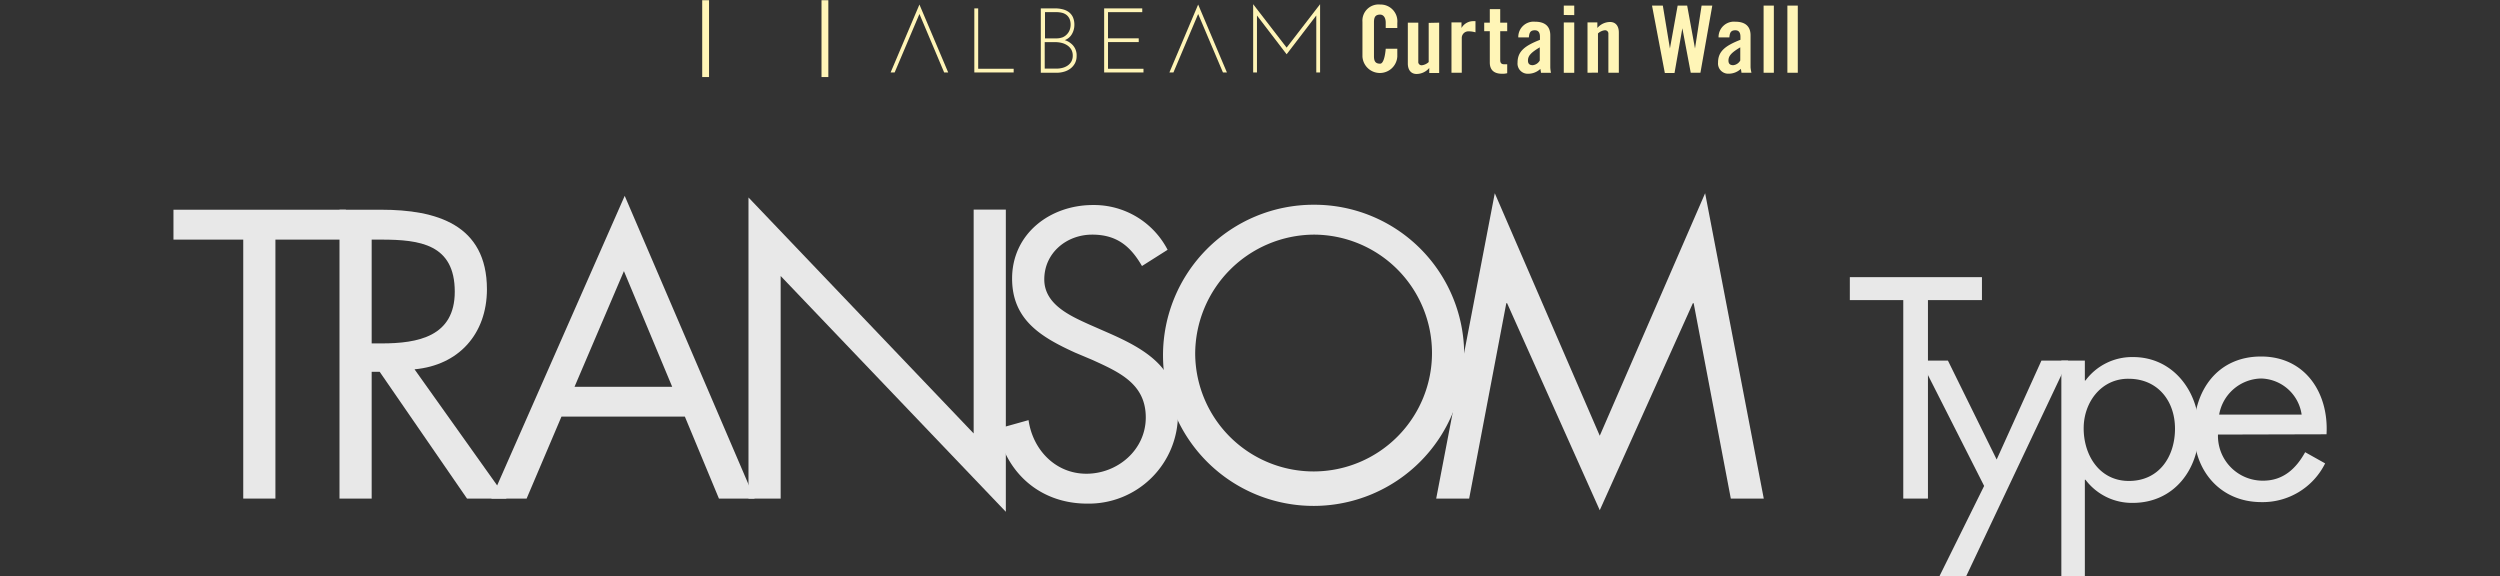 <svg id="レイヤー_1" data-name="レイヤー 1" xmlns="http://www.w3.org/2000/svg" viewBox="0 0 446.77 102.95"><rect x="0" y="0" width="446.77" height="102.95" fill="#333333" stroke="none"/><defs><style>.cls-1{fill:#e8e8e8;}.cls-2{fill:#fff5b7;}</style></defs><title>transom_main_title</title><path class="cls-1" d="M49.22,89.1H43.47V42.82H31V37.48H61.82v5.34H49.22Z"/><path class="cls-1" d="M66.42,89.1H60.67V37.48h7.46c9.79,0,18.89,2.6,18.89,14.24C87,59.66,82,65.27,74.08,66L90.52,89.1H83.46L67.85,66.44H66.42Zm0-27.73H68.2c6.5,0,13.07-1.23,13.07-9.24,0-8.49-6.23-9.31-13.14-9.31H66.42Z"/><path class="cls-1" d="M100.34,74.45,94.11,89.1h-6.3L111.64,35,134.85,89.1h-6.37l-6.09-14.65Zm11.16-26-8.83,20.68h17.46Z"/><path class="cls-1" d="M133.76,35.29,174,77.46v-40h5.75v54L139.51,49.32V89.1h-5.75Z"/><path class="cls-1" d="M204.08,47.54c-2.06-3.56-4.52-5.61-8.9-5.61-4.59,0-8.56,3.28-8.56,8,0,4.45,4.58,6.5,8.08,8.08l3.42,1.5c6.71,2.95,12.39,6.3,12.39,14.52A15.94,15.94,0,0,1,194.29,90c-8.29,0-14.45-5.34-16.09-13.35l5.61-1.57c.75,5.27,4.79,9.58,10.34,9.58s10.61-4.24,10.61-10.06c0-6-4.72-8.08-9.52-10.27L192.09,63c-6-2.74-11.22-5.82-11.22-13.22,0-8,6.77-13.14,14.44-13.14a14.81,14.81,0,0,1,13.35,8Z"/><path class="cls-1" d="M261.66,63.36a26.91,26.91,0,1,1-26.91-26.77A26.77,26.77,0,0,1,261.66,63.36Zm-48.07-.07a21.16,21.16,0,1,0,21.16-21.36A21.35,21.35,0,0,0,213.59,63.29Z"/><path class="cls-1" d="M267.13,34.53l18.76,43.34,18.83-43.34L315.2,89.1h-5.89l-6.64-34.92h-.14l-16.64,37-16.56-37h-.14L262.55,89.1h-5.89Z"/><path class="cls-1" d="M344.54,89.1h-4.41V53.63h-9.55v-4.1h23.61v4.1h-9.65Z"/><path class="cls-1" d="M343.23,64.44h4.88l8.71,17.68,8-17.68h4.78L351.36,103h-4.78l8-16.16Z"/><path class="cls-1" d="M372.58,68h.11a10.37,10.37,0,0,1,8.5-4.19c7.24,0,11.8,6.24,11.8,13.06,0,7-4.46,13-11.86,13a10.39,10.39,0,0,1-8.44-4.14h-.11V103h-4.2V64.44h4.2Zm-.21,8.56c0,4.82,2.84,9.39,8.08,9.39,5.41,0,8.24-4.36,8.24-9.34s-3.1-8.92-8.29-8.92C375.52,67.64,372.37,71.89,372.37,76.51Z"/><path class="cls-1" d="M396.37,77.66a8,8,0,0,0,8.08,8.24c3.57,0,5.88-2.15,7.5-5.09l3.57,2a12.45,12.45,0,0,1-11.38,6.92c-7.35,0-12.07-5.61-12.07-12.7,0-7.29,4.25-13.32,12-13.32,7.92,0,12.12,6.55,11.7,13.9Zm14.95-3.57a7.51,7.51,0,0,0-7.24-6.45,7.79,7.79,0,0,0-7.5,6.45Z"/><rect class="cls-2" x="125.49" y="0.04" width="1.22" height="13.73"/><rect class="cls-2" x="146.81" y="0.04" width="1.22" height="13.73"/><path class="cls-2" d="M247.64,5V4.06c0-1-.47-1.45-1-1.45-.83,0-1.1.44-1.1,1.34v6.1c0,.9.27,1.33,1.1,1.33s1-2.67,1-2.67h2.07V10.1a3.12,3.12,0,0,1-6.23,0V3.9A2.89,2.89,0,0,1,246.64.81a3,3,0,0,1,3.07,3.3V5Z"/><path class="cls-2" d="M257.19,4.05v9h-1.77v-.9a3,3,0,0,1-2.26,1.07c-1,0-1.57-.72-1.57-1.88V4.05h1.87V11a.59.59,0,0,0,.66.66,2.16,2.16,0,0,0,1.2-.57v-7Z"/><path class="cls-2" d="M259.39,13v-9h1.79v1h0a2.43,2.43,0,0,1,2.12-1.22h.38v2a4.34,4.34,0,0,0-1.2-.18,1.18,1.18,0,0,0-1.25,1.2V13Z"/><path class="cls-2" d="M265.24,5.58V4.05h1V1.63h1.86V4.05h1.25V5.58h-1.25v5.17c0,.46.2.73.64.73h.61v1.6a3.06,3.06,0,0,1-.93.1c-1.4,0-2.18-.65-2.18-2V5.58Z"/><path class="cls-2" d="M271.33,6.68a2.74,2.74,0,0,1,3-2.8c1.74,0,2.72.8,2.72,2.44v5.74a6.33,6.33,0,0,0,.12.95h-1.79c0-.25-.08-.48-.1-.7a3.16,3.16,0,0,1-2.18.87,1.82,1.82,0,0,1-1.9-2c0-2,1.3-3,4-4.06V6.56c0-.75-.3-1.15-.91-1.15-.85,0-1,.5-1.07,1.27Zm3.84,1.78c-1.7,1-2.11,1.59-2.11,2.37,0,.58.3.82.86.82a1.63,1.63,0,0,0,1.25-.84Z"/><path class="cls-2" d="M279.46,2.68V1h1.87v1.7Zm0,10.33v-9h1.87v9Z"/><path class="cls-2" d="M283.7,13v-9h1.76V5a3,3,0,0,1,2.27-1.07c1,0,1.57.72,1.57,1.88V13h-1.87V6.06a.59.59,0,0,0-.66-.65,2.16,2.16,0,0,0-1.2.57v7Z"/><path class="cls-2" d="M299.81,1h1.7l1.4,7.67h0L304.09,1H306l-2.12,12h-1.73l-1.5-7.95h0l-1.4,8h-1.73L295.23,1h1.93l1.27,7.67h0Z"/><path class="cls-2" d="M307.12,6.68a2.75,2.75,0,0,1,3-2.8c1.74,0,2.72.8,2.72,2.44v5.74A6.33,6.33,0,0,0,313,13h-1.79c0-.25-.08-.48-.1-.7a3.16,3.16,0,0,1-2.18.87,1.82,1.82,0,0,1-1.9-2c0-2,1.3-3,4-4.06V6.56c0-.75-.3-1.15-.91-1.15-.85,0-1,.5-1.07,1.27ZM311,8.46c-1.69,1-2.11,1.59-2.11,2.37,0,.58.3.82.86.82a1.63,1.63,0,0,0,1.25-.84Z"/><path class="cls-2" d="M315.17,13V1H317V13Z"/><path class="cls-2" d="M319.42,13V1h1.86V13Z"/><polygon class="cls-2" points="174.81 1.5 174.12 1.5 174.12 12.95 181.15 12.95 181.15 12.29 174.81 12.29 174.81 1.5"/><path class="cls-2" d="M191.65,8a3.41,3.41,0,0,0-.81-.6,3.88,3.88,0,0,0-.56-.23,2.43,2.43,0,0,0,1.2-.95A3.25,3.25,0,0,0,192,4.42a3.34,3.34,0,0,0-.25-1.32,2.43,2.43,0,0,0-.72-.92,3.05,3.05,0,0,0-1.09-.51,5.38,5.38,0,0,0-1.38-.17H186V13h2.84a4.5,4.5,0,0,0,1.33-.19,3.42,3.42,0,0,0,1.13-.56,2.91,2.91,0,0,0,.8-.94,2.72,2.72,0,0,0,.3-1.31A2.67,2.67,0,0,0,191.65,8Zm-1.8-1.32a3,3,0,0,1-1,.18h-2.1V2.17h2a4.41,4.41,0,0,1,1.06.12,2.12,2.12,0,0,1,.81.4,2,2,0,0,1,.52.69,2.65,2.65,0,0,1,.19,1,2.71,2.71,0,0,1-.18,1,2.28,2.28,0,0,1-.5.77A2.29,2.29,0,0,1,189.85,6.69Zm-3.15.85h1.83a4.83,4.83,0,0,1,1.21.14,3.12,3.12,0,0,1,1,.44,2.32,2.32,0,0,1,.71.75,2.18,2.18,0,0,1,.26,1.08,2.19,2.19,0,0,1-.22,1,2.11,2.11,0,0,1-.63.73,2.91,2.91,0,0,1-.92.44,4.14,4.14,0,0,1-1.14.15H186.7Z"/><polygon class="cls-2" points="198.01 7.52 203.5 7.52 203.5 6.85 198.01 6.85 198.01 2.17 204.13 2.17 204.13 1.5 197.32 1.5 197.32 12.95 204.35 12.95 204.35 12.29 198.01 12.29 198.01 7.52"/><polygon class="cls-2" points="208.98 12.95 209.7 12.95 214.12 2.5 218.55 12.95 219.26 12.95 214.12 0.81 208.98 12.95"/><polygon class="cls-2" points="159.16 12.95 159.88 12.95 164.31 2.5 168.73 12.95 169.45 12.95 164.31 0.81 159.16 12.95"/><polygon class="cls-2" points="229.93 8.51 223.95 0.75 223.95 12.95 224.63 12.95 224.63 2.77 229.93 9.7 235.23 2.77 235.23 12.95 235.91 12.95 235.91 0.75 229.93 8.51"/></svg>